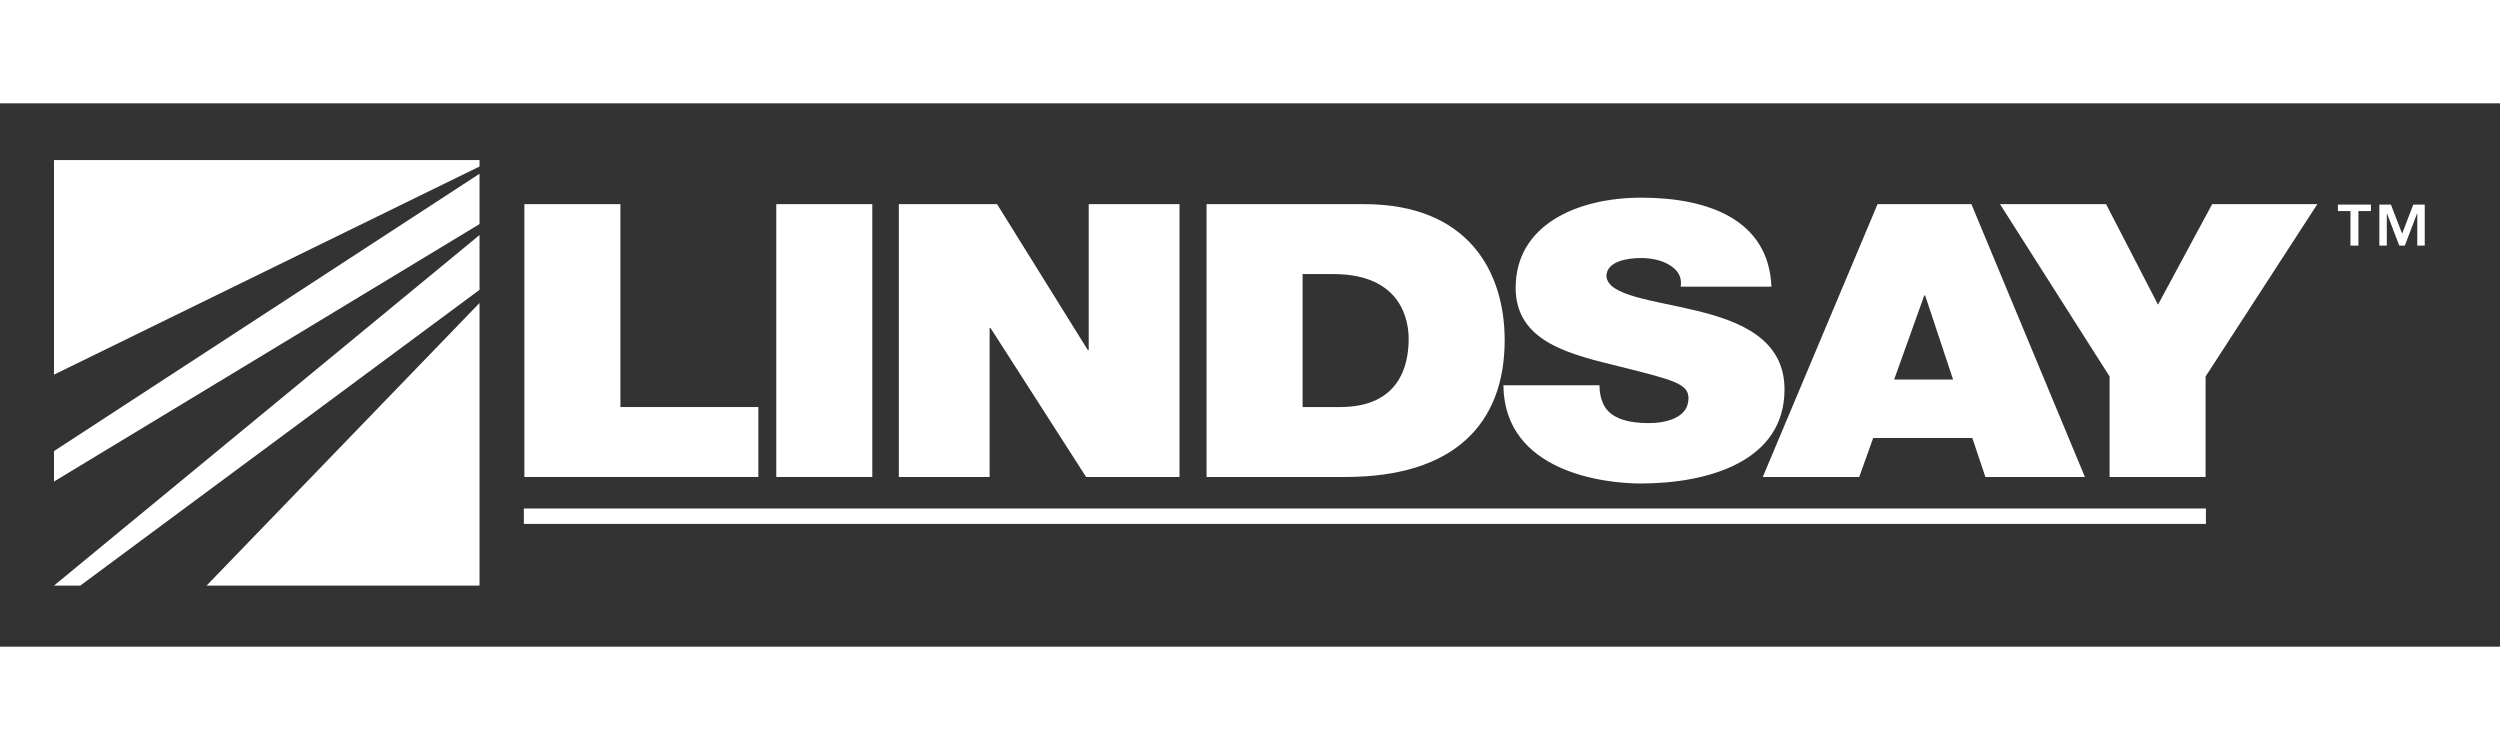 <svg version="1.1" xmlns="http://www.w3.org/2000/svg" xmlns:xlink="http://www.w3.org/1999/xlink" x="0px" y="0px" width="150px" height="45px" viewBox="0 0 157.704 34.275" enable-background="new 0 0 157.704 34.275" xml:space="preserve"><rect x="0" y="0" width="157.704" height="34.275" fill="#333333" stroke="none"/><rect fill-rule="evenodd" clip-rule="evenodd" fill="none" width="140" height="40"/><polygon fill="#FFFFFF" points="3.406,3.578 30.249,3.578 30.249,3.985 3.406,17.115 3.406,3.578 "/><polygon fill="#FFFFFF" points="30.249,12.595 30.249,30.421 13.032,30.421 30.249,12.595 "/><polygon fill="#FFFFFF" points="30.249,8.309 30.249,11.766 5.065,30.421 3.406,30.421 30.249,8.309 "/><polygon fill="#FFFFFF" points="30.249,4.442 30.249,7.617 3.406,23.858 3.406,21.937 30.249,4.442 "/><polygon fill="#FFFFFF" points="33.046,25.559 139.152,25.559 139.152,26.531 33.046,26.531 33.046,25.559 "/><g><polygon fill="#FFFFFF" points="33.079,23.57 47.838,23.57 47.838,19.158 39.137,19.158 39.137,6.36 33.079,6.36 33.079,23.57 "/><polygon fill="#FFFFFF" points="48.969,23.57 55.026,23.57 55.026,6.36 48.969,6.36 48.969,23.57 "/><polygon fill="#FFFFFF" points="56.7,23.57 62.427,23.57 62.427,14.169 62.482,14.169 68.513,23.57 74.405,23.57 74.405,6.36 68.678,6.36 68.678,15.567 68.623,15.567 62.896,6.36 56.7,6.36 56.7,23.57 "/><path fill-rule="evenodd" clip-rule="evenodd" fill="#FFFFFF" d="M76.112,23.57h8.756c6.855,0,10.049-3.352,10.049-8.63c0-4.338-2.313-8.58-8.865-8.58h-9.94V23.57L76.112,23.57z M82.169,10.77h1.928c4.379,0,4.764,3.014,4.764,4.098c0,1.615-0.551,4.291-4.324,4.291h-2.367V10.77L82.169,10.77z"/><path fill="#FFFFFF" d="M94.837,17.785c0.055,5.497,6.416,6.196,8.645,6.196c4.379,0,9.088-1.447,9.088-5.93c0-3.158-2.754-4.291-5.535-4.966s-5.59-0.939-5.699-2.17c0-0.964,1.35-1.156,2.176-1.156c0.605,0,1.293,0.12,1.789,0.434c0.496,0.289,0.826,0.723,0.717,1.374h5.727c-0.166-4.194-3.938-5.616-8.205-5.616c-4.049,0-7.93,1.711-7.93,5.688c0,3.471,3.551,4.218,6.662,4.989c3.387,0.844,4.24,1.085,4.24,1.976c0,1.279-1.514,1.568-2.506,1.568c-1.129,0-2.449-0.217-2.891-1.254c-0.137-0.314-0.219-0.699-0.219-1.133H94.837L94.837,17.785z"/><path fill-rule="evenodd" clip-rule="evenodd" fill="#FFFFFF" d="M119.486,17.423l1.9-5.303h0.055l1.762,5.303H119.486L119.486,17.423z M111.199,23.57h6.084l0.881-2.459h6.252l0.826,2.459h6.277l-7.16-17.21h-5.92L111.199,23.57L111.199,23.57z"/><polygon fill="#FFFFFF" points="133.076,23.57 139.132,23.57 139.132,17.231 146.181,6.36 139.546,6.36 136.13,12.699 132.855,6.36 126.164,6.36 133.076,17.231 133.076,23.57 "/><path fill-rule="evenodd" clip-rule="evenodd" fill="#FFFFFF" d="M149.564,6.387h-2.084v0.408h0.791v2.18h0.502v-2.18h0.791V6.387L149.564,6.387z M150.822,6.387h-0.729v2.588h0.471V6.952h0.012l0.773,2.023h0.352l0.771-2.023h0.014v2.023h0.471V6.387h-0.723l-0.703,1.834L150.822,6.387L150.822,6.387z"/></g></svg>